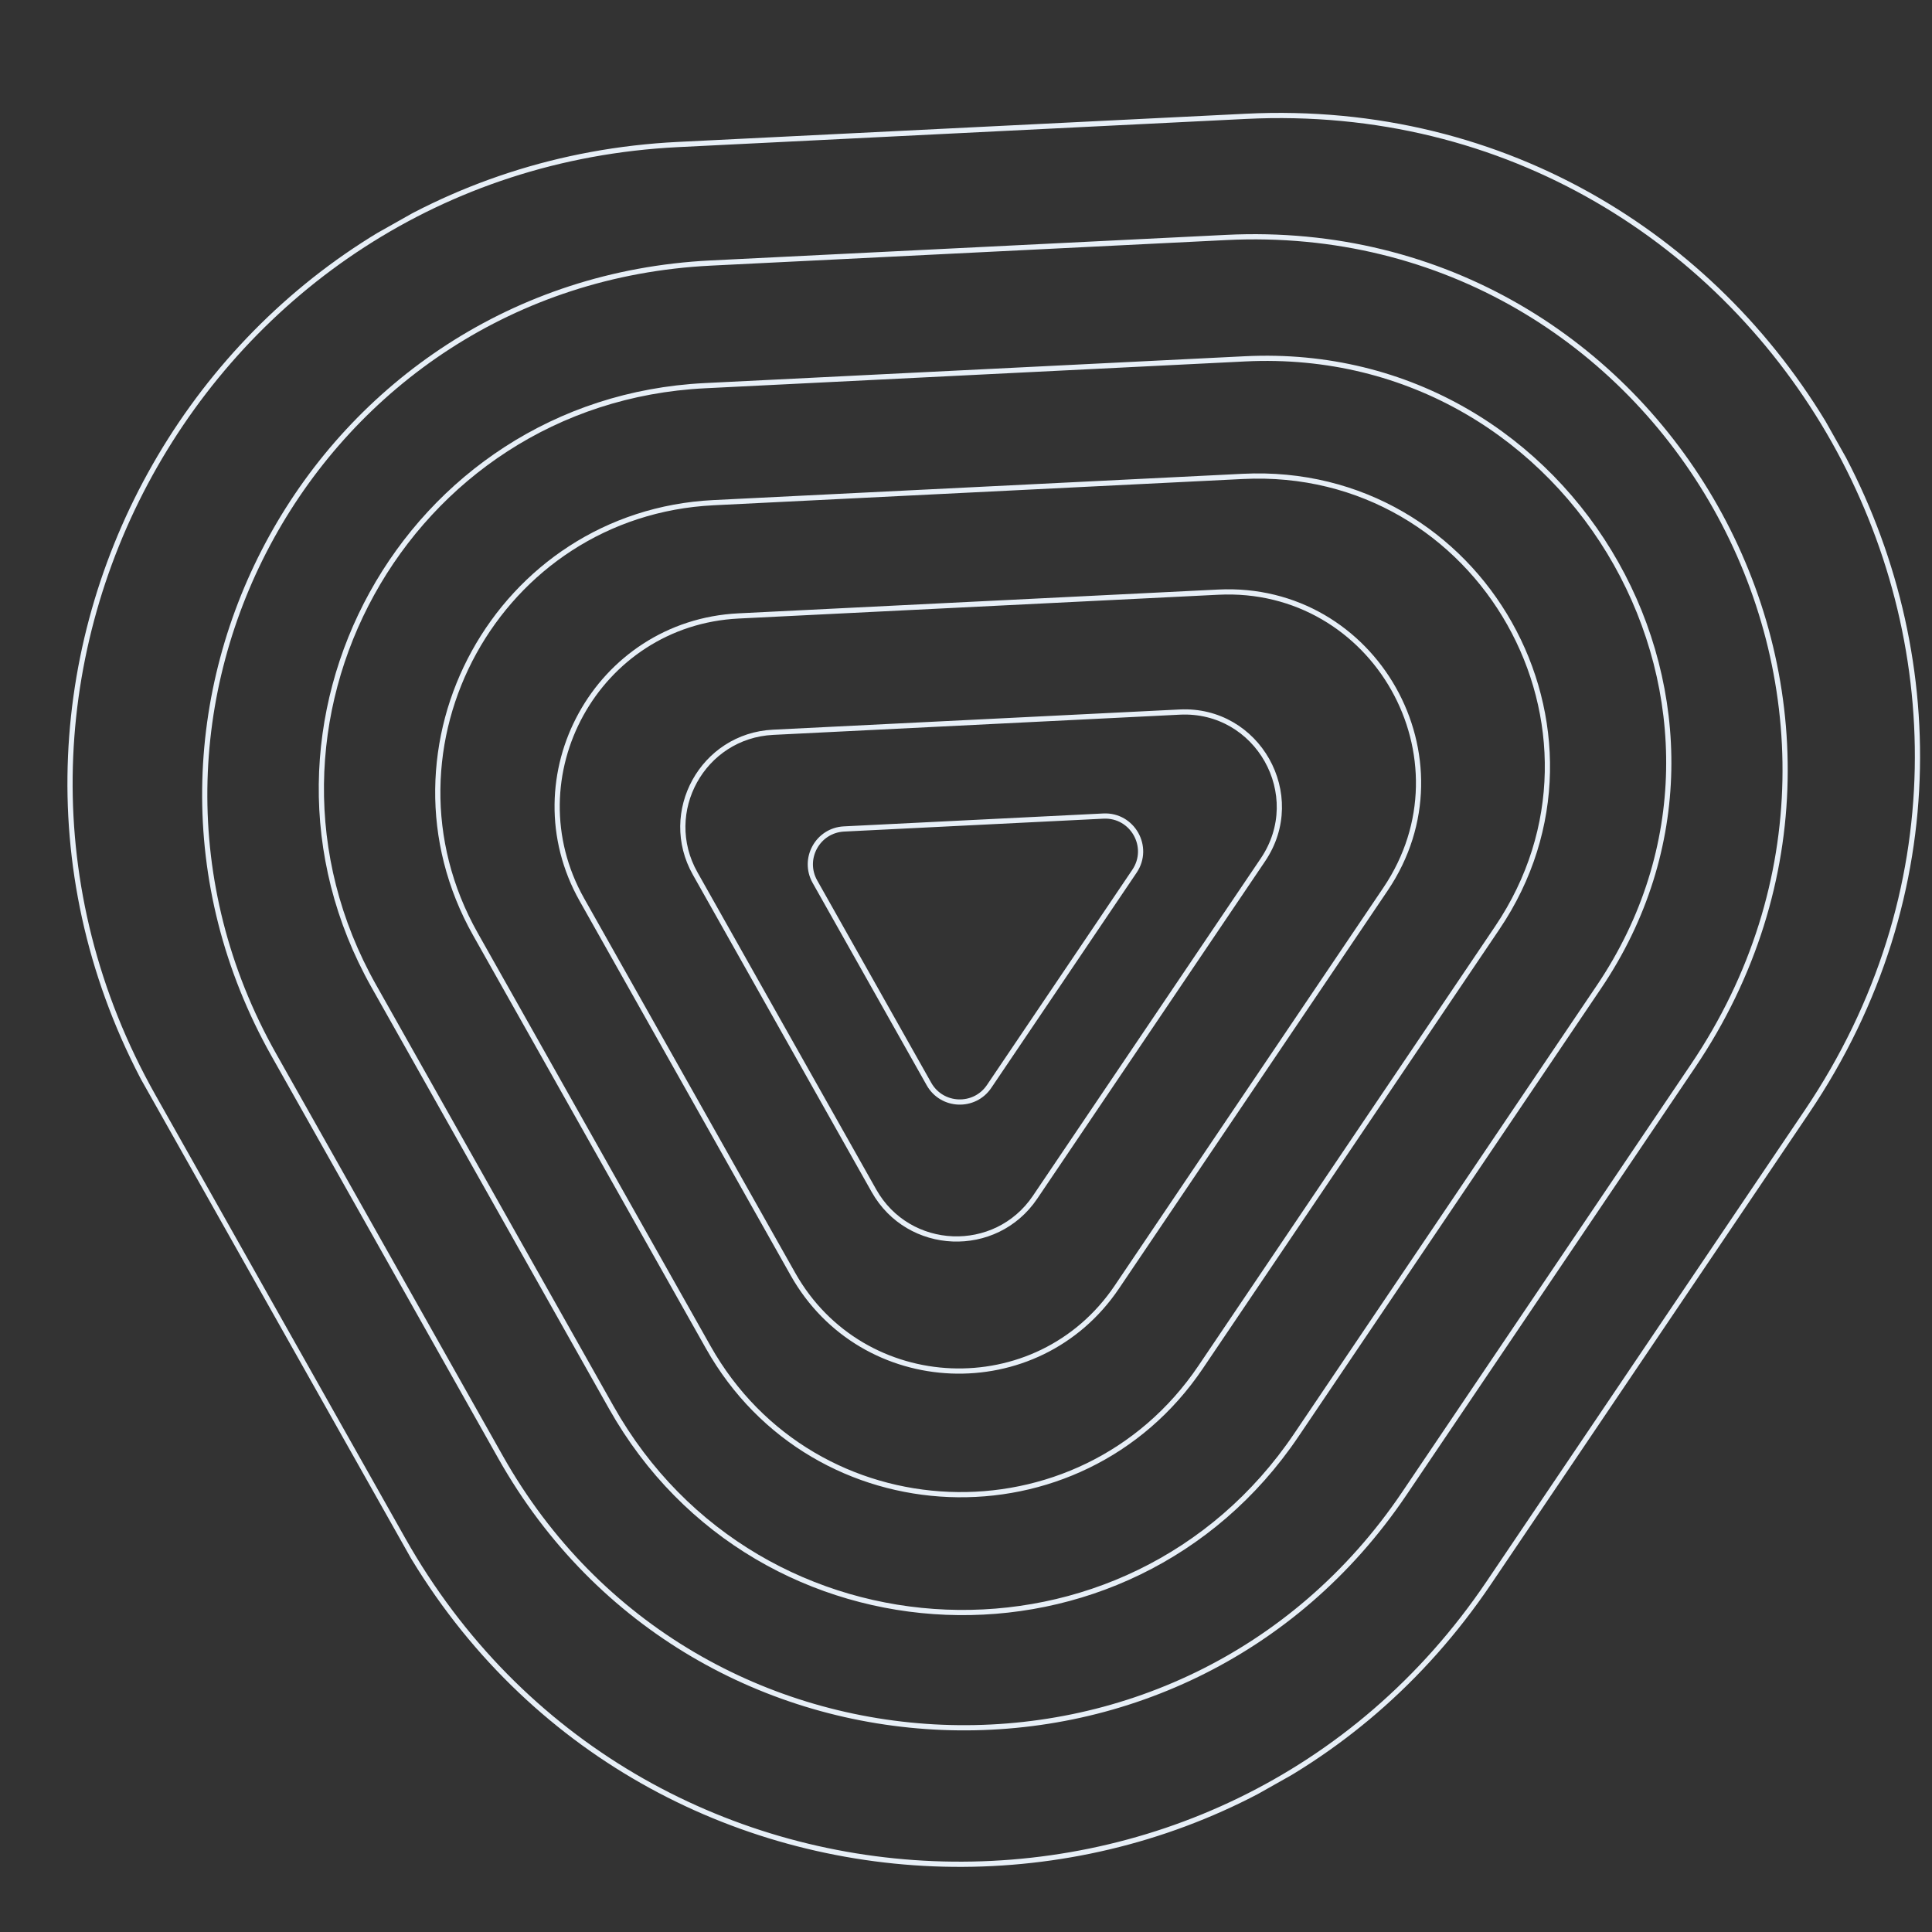 <svg width="742" height="742" viewBox="0 0 742 742" fill="none" xmlns="http://www.w3.org/2000/svg">
<rect x="0" y="0" width="742" height="742" fill="#333333" stroke="none"/>
<g clip-path="url(#clip0_10229_3718)">
<g clip-path="url(#clip1_10229_3718)">
<path d="M234.762 540.531L143.551 378.705C87.052 278.465 155.798 153.82 270.717 148.123L478.144 137.817C605.533 131.485 685.477 273.322 614.096 379.023L497.871 551.14C433.491 646.502 291.252 640.755 234.762 540.531Z" stroke="#E7EFF7" stroke-width="2" stroke-miterlimit="10"/>
<path d="M192.253 559.645L105.187 405.174C30.67 272.966 121.341 108.557 272.905 101.025L470.914 91.203C638.933 82.861 744.369 269.927 650.231 409.347L539.297 573.656C454.379 699.433 266.778 691.868 192.253 559.645Z" stroke="#E7EFF7" stroke-width="2" stroke-miterlimit="10"/>
<path d="M154.692 591.109L58.811 420.997C-30.74 262.116 78.213 64.54 260.378 55.505L478.431 44.679C680.351 34.663 807.049 259.45 693.923 427.005L571.752 607.942C469.686 759.089 244.244 749.991 154.701 591.125L154.692 591.109Z" stroke="#E7EFF7" stroke-width="2" stroke-miterlimit="10"/>
<path d="M271.999 517.411L182.603 358.805C141.999 286.765 191.41 197.166 274.007 193.057L477.312 182.964C568.876 178.427 626.329 280.36 575.034 356.342L461.125 525.042C414.849 593.591 312.612 589.466 271.999 517.411Z" stroke="#E7EFF7" stroke-width="2" stroke-miterlimit="10"/>
<path d="M304.507 489.295L223.497 345.566C196.791 298.185 229.286 239.254 283.623 236.556L467.861 227.418C528.081 224.42 565.873 291.47 532.135 341.452L428.915 494.334C398.471 539.422 331.23 536.706 304.524 489.325L304.507 489.295Z" stroke="#E7EFF7" stroke-width="2" stroke-miterlimit="10"/>
<path d="M335.654 457.325L266.976 335.478C253.688 311.902 269.856 282.582 296.888 281.24L453.069 273.478C483.035 271.991 501.836 305.348 485.047 330.213L397.534 459.806C382.389 482.236 348.933 480.885 335.645 457.31L335.654 457.325Z" stroke="#E7EFF7" stroke-width="2" stroke-miterlimit="10"/>
<path d="M356.785 416.338L312.982 338.621C308.019 329.817 314.056 318.874 324.149 318.373L423.763 313.419C434.951 312.864 441.969 325.316 435.701 334.6L379.882 417.254C374.227 425.629 361.739 425.127 356.777 416.322L356.785 416.338Z" stroke="#E7EFF7" stroke-width="2" stroke-miterlimit="10"/>
</g>
</g>
<defs>
<clipPath id="clip0_10229_3718">
<rect width="742" height="742" fill="white"/>
</clipPath>
<clipPath id="clip1_10229_3718">
<rect width="688.341" height="687.693" fill="white" transform="translate(536.086 -131) rotate(60.593)"/>
</clipPath>
</defs>
</svg>
